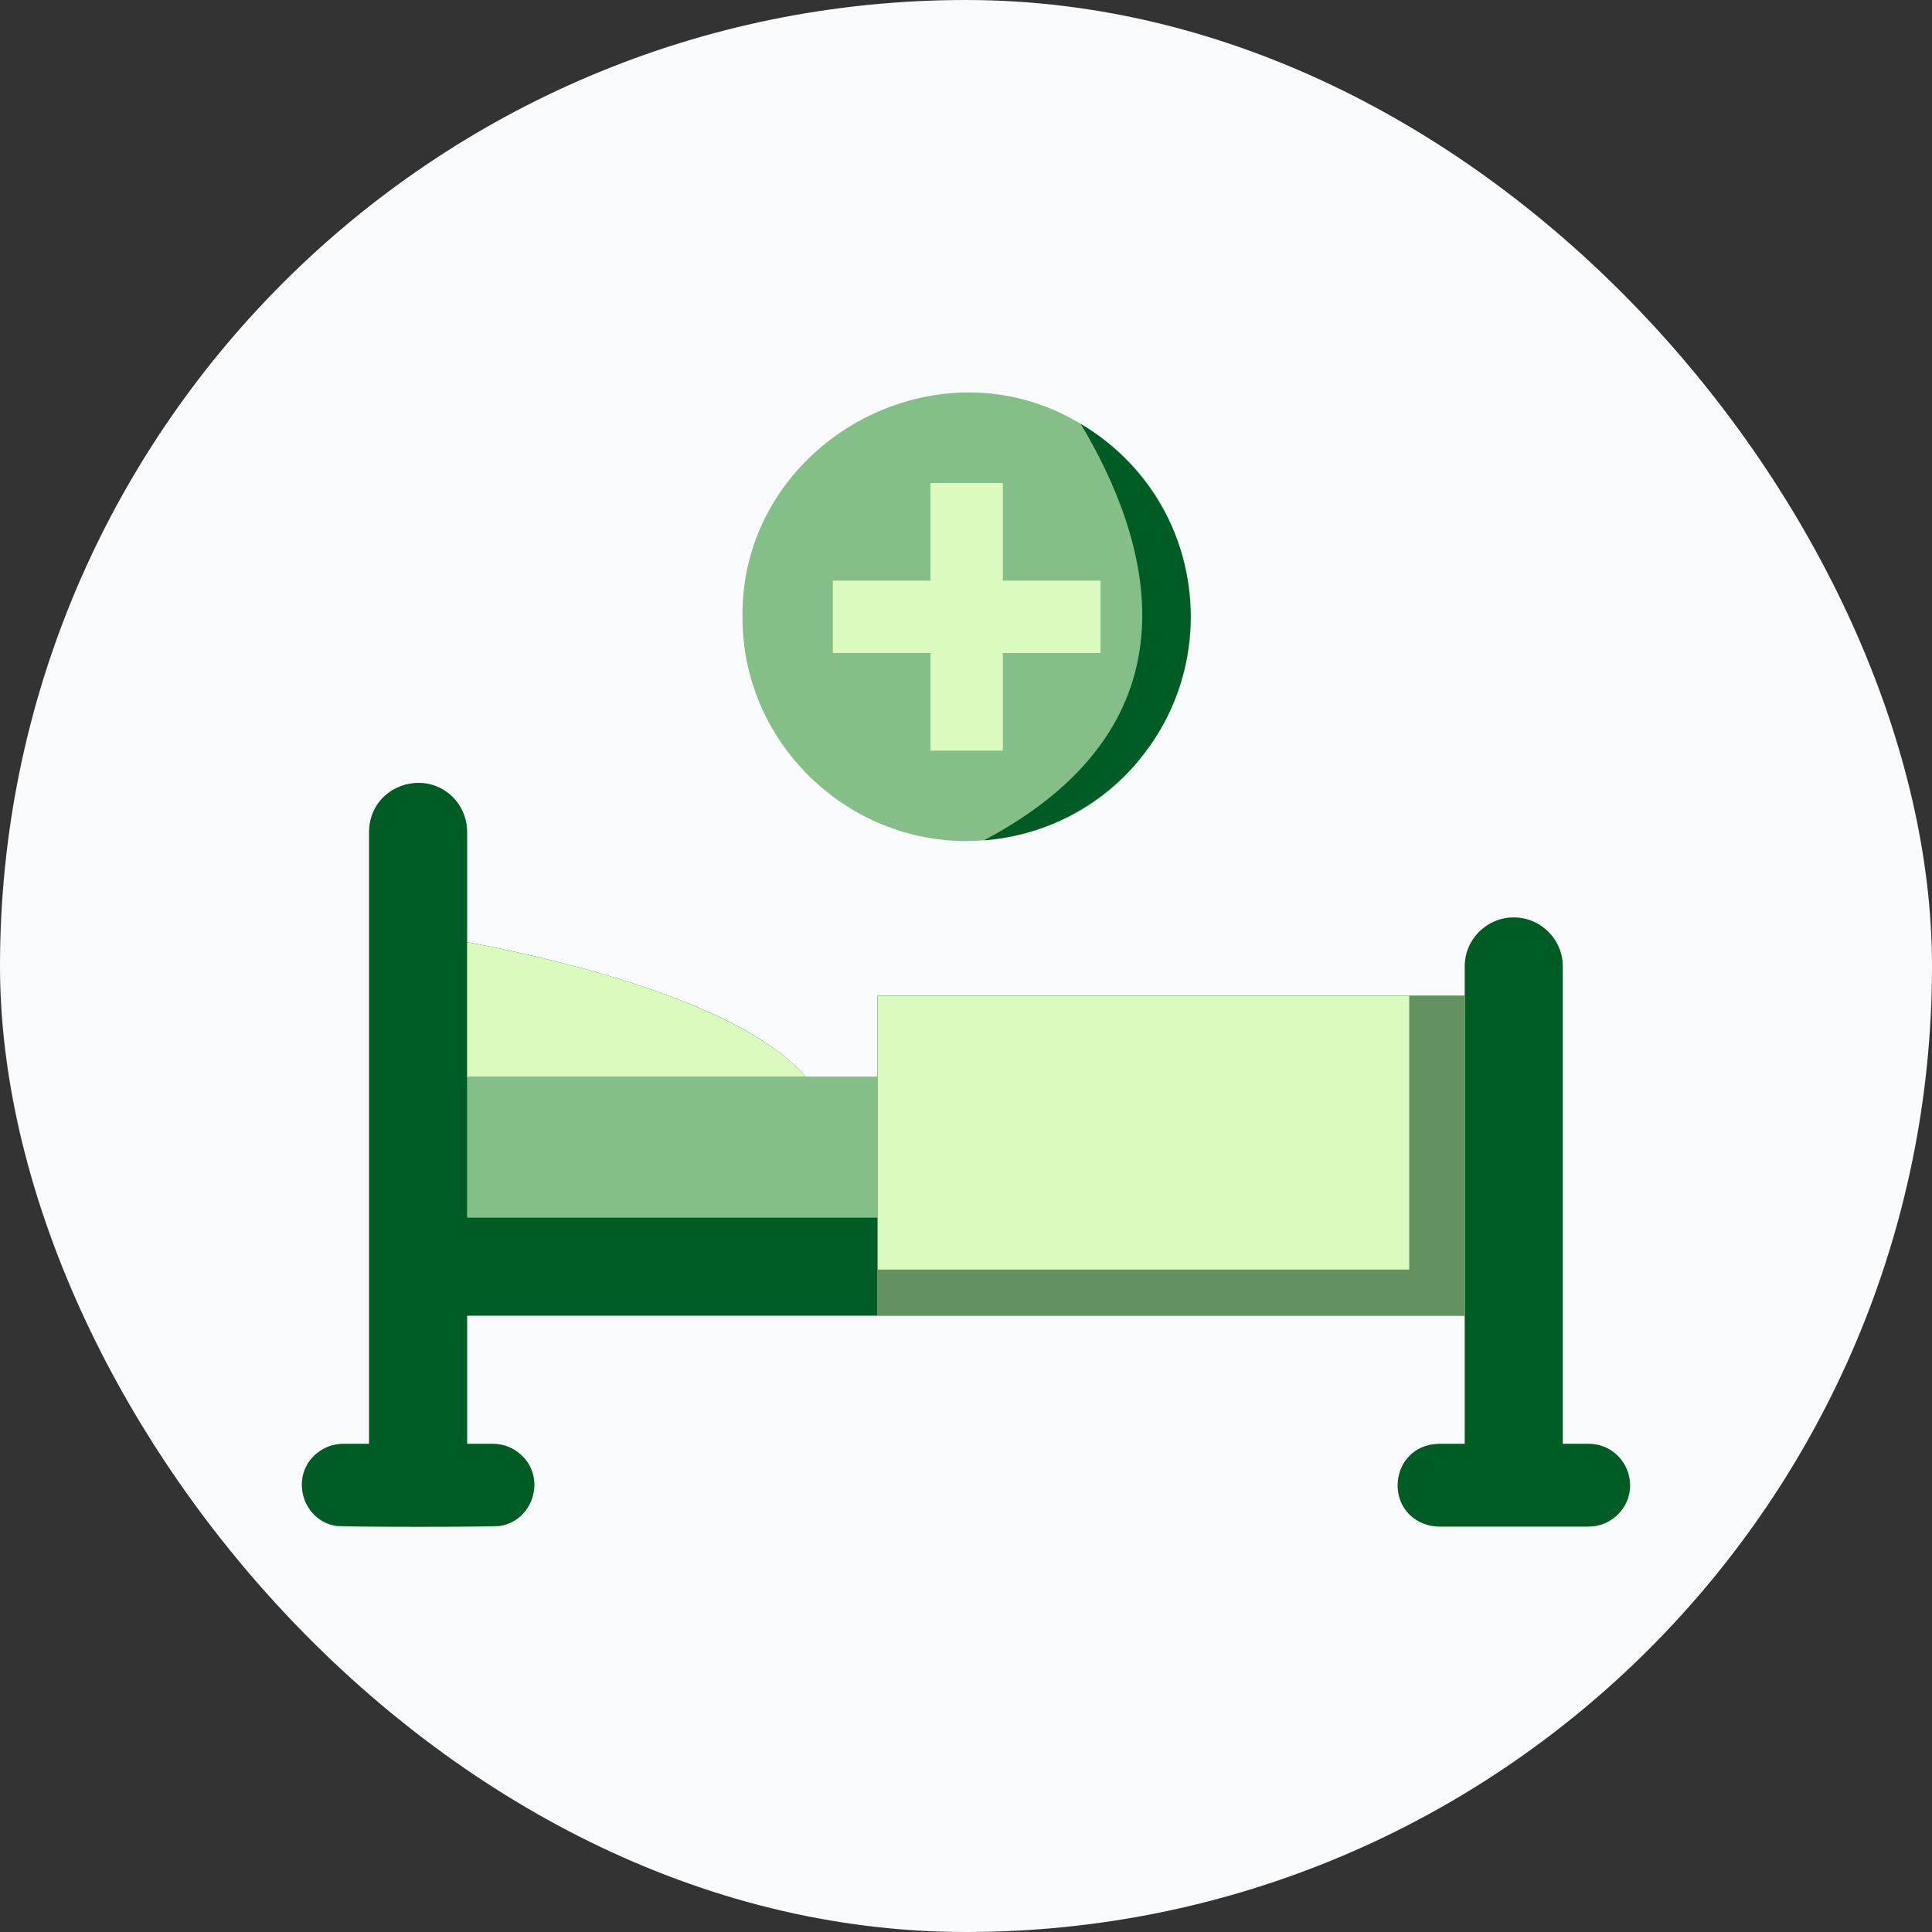 <svg width="64" height="64" viewBox="0 0 64 64" fill="none" xmlns="http://www.w3.org/2000/svg">
<rect x="0" y="0" width="64" height="64" fill="#333333" stroke="none"/>
<rect width="64" height="64" rx="32" fill="#F8FAFC"/>
<path d="M35.8 14.042C30.965 11.106 24.537 14.735 24.596 20.433C24.576 24.738 28.309 28.183 32.596 27.836C39.827 27.238 41.979 17.716 35.8 14.042ZM52.629 47.83H51.768V32.014C51.768 31.117 51.038 30.389 50.139 30.392C49.246 30.395 48.523 31.121 48.523 32.014V32.984H29.07V35.665H26.688V35.664H26.687C26.336 35.26 25.912 34.918 25.452 34.604C25.452 34.603 25.451 34.604 25.451 34.604C22.814 32.802 18.047 31.682 15.473 31.21V27.554C15.4 25.415 12.303 25.401 12.228 27.554V47.831H11.367C11.036 47.832 10.738 47.945 10.496 48.143C10.496 48.143 10.496 48.143 10.495 48.143C9.614 48.86 9.972 50.316 11.091 50.54C11.181 50.559 11.272 50.568 11.367 50.568H16.334C16.428 50.568 16.522 50.559 16.61 50.54C17.667 50.331 18.071 48.983 17.302 48.232C17.046 47.978 16.711 47.832 16.334 47.831H15.473V43.582H48.523V47.831H47.662C45.849 47.891 45.853 50.504 47.662 50.568H52.629C52.99 50.57 53.35 50.417 53.597 50.166C54.452 49.324 53.847 47.826 52.629 47.83Z" fill="#83BF87"/>
<path d="M39.446 20.433C39.446 17.713 37.982 15.334 35.8 14.042C38.026 17.755 40.041 23.893 32.595 27.836C36.427 27.543 39.446 24.34 39.446 20.433Z" fill="#005C25"/>
<path d="M53.997 49.199C54.003 49.953 53.371 50.573 52.629 50.568H47.661C47.567 50.568 47.474 50.558 47.385 50.54C45.785 50.166 46.016 47.874 47.661 47.83H48.523V43.581H15.472V47.83H16.334C16.711 47.831 17.045 47.978 17.301 48.232C18.07 48.983 17.667 50.331 16.61 50.54C16.427 50.587 11.274 50.587 11.09 50.54C9.973 50.317 9.612 48.861 10.495 48.144H10.496C10.738 47.944 11.035 47.831 11.366 47.83H12.227V27.554C12.23 26.103 13.993 25.399 14.998 26.406V26.407C15.289 26.701 15.472 27.106 15.472 27.554V31.21C18.047 31.683 22.816 32.803 25.451 34.604C25.451 34.604 25.452 34.603 25.452 34.604C25.912 34.917 26.335 35.262 26.687 35.664H15.573L15.472 35.685V40.337H29.069V32.984H48.523V32.014C48.523 31.121 49.246 30.396 50.139 30.393C51.037 30.389 51.767 31.117 51.767 32.014V47.83H52.629C53.385 47.83 53.997 48.443 53.997 49.199Z" fill="#005C25"/>
<path d="M15.473 35.686V31.21C18.145 31.704 24.462 33.114 26.689 35.664H15.575L15.473 35.686Z" fill="#DAFABE"/>
<path d="M46.683 32.984H29.07V43.581H48.524V32.984H46.683Z" fill="#DAFABE"/>
<path d="M30.824 24.867H33.22V21.632H36.455V19.235H33.22V16H30.824V19.235H27.589V21.631H30.824V24.867Z" fill="#DAFABE"/>
<path d="M48.523 32.984V43.581H29.07V42.056H46.683V32.984H48.523Z" fill="#639160"/>
</svg>
